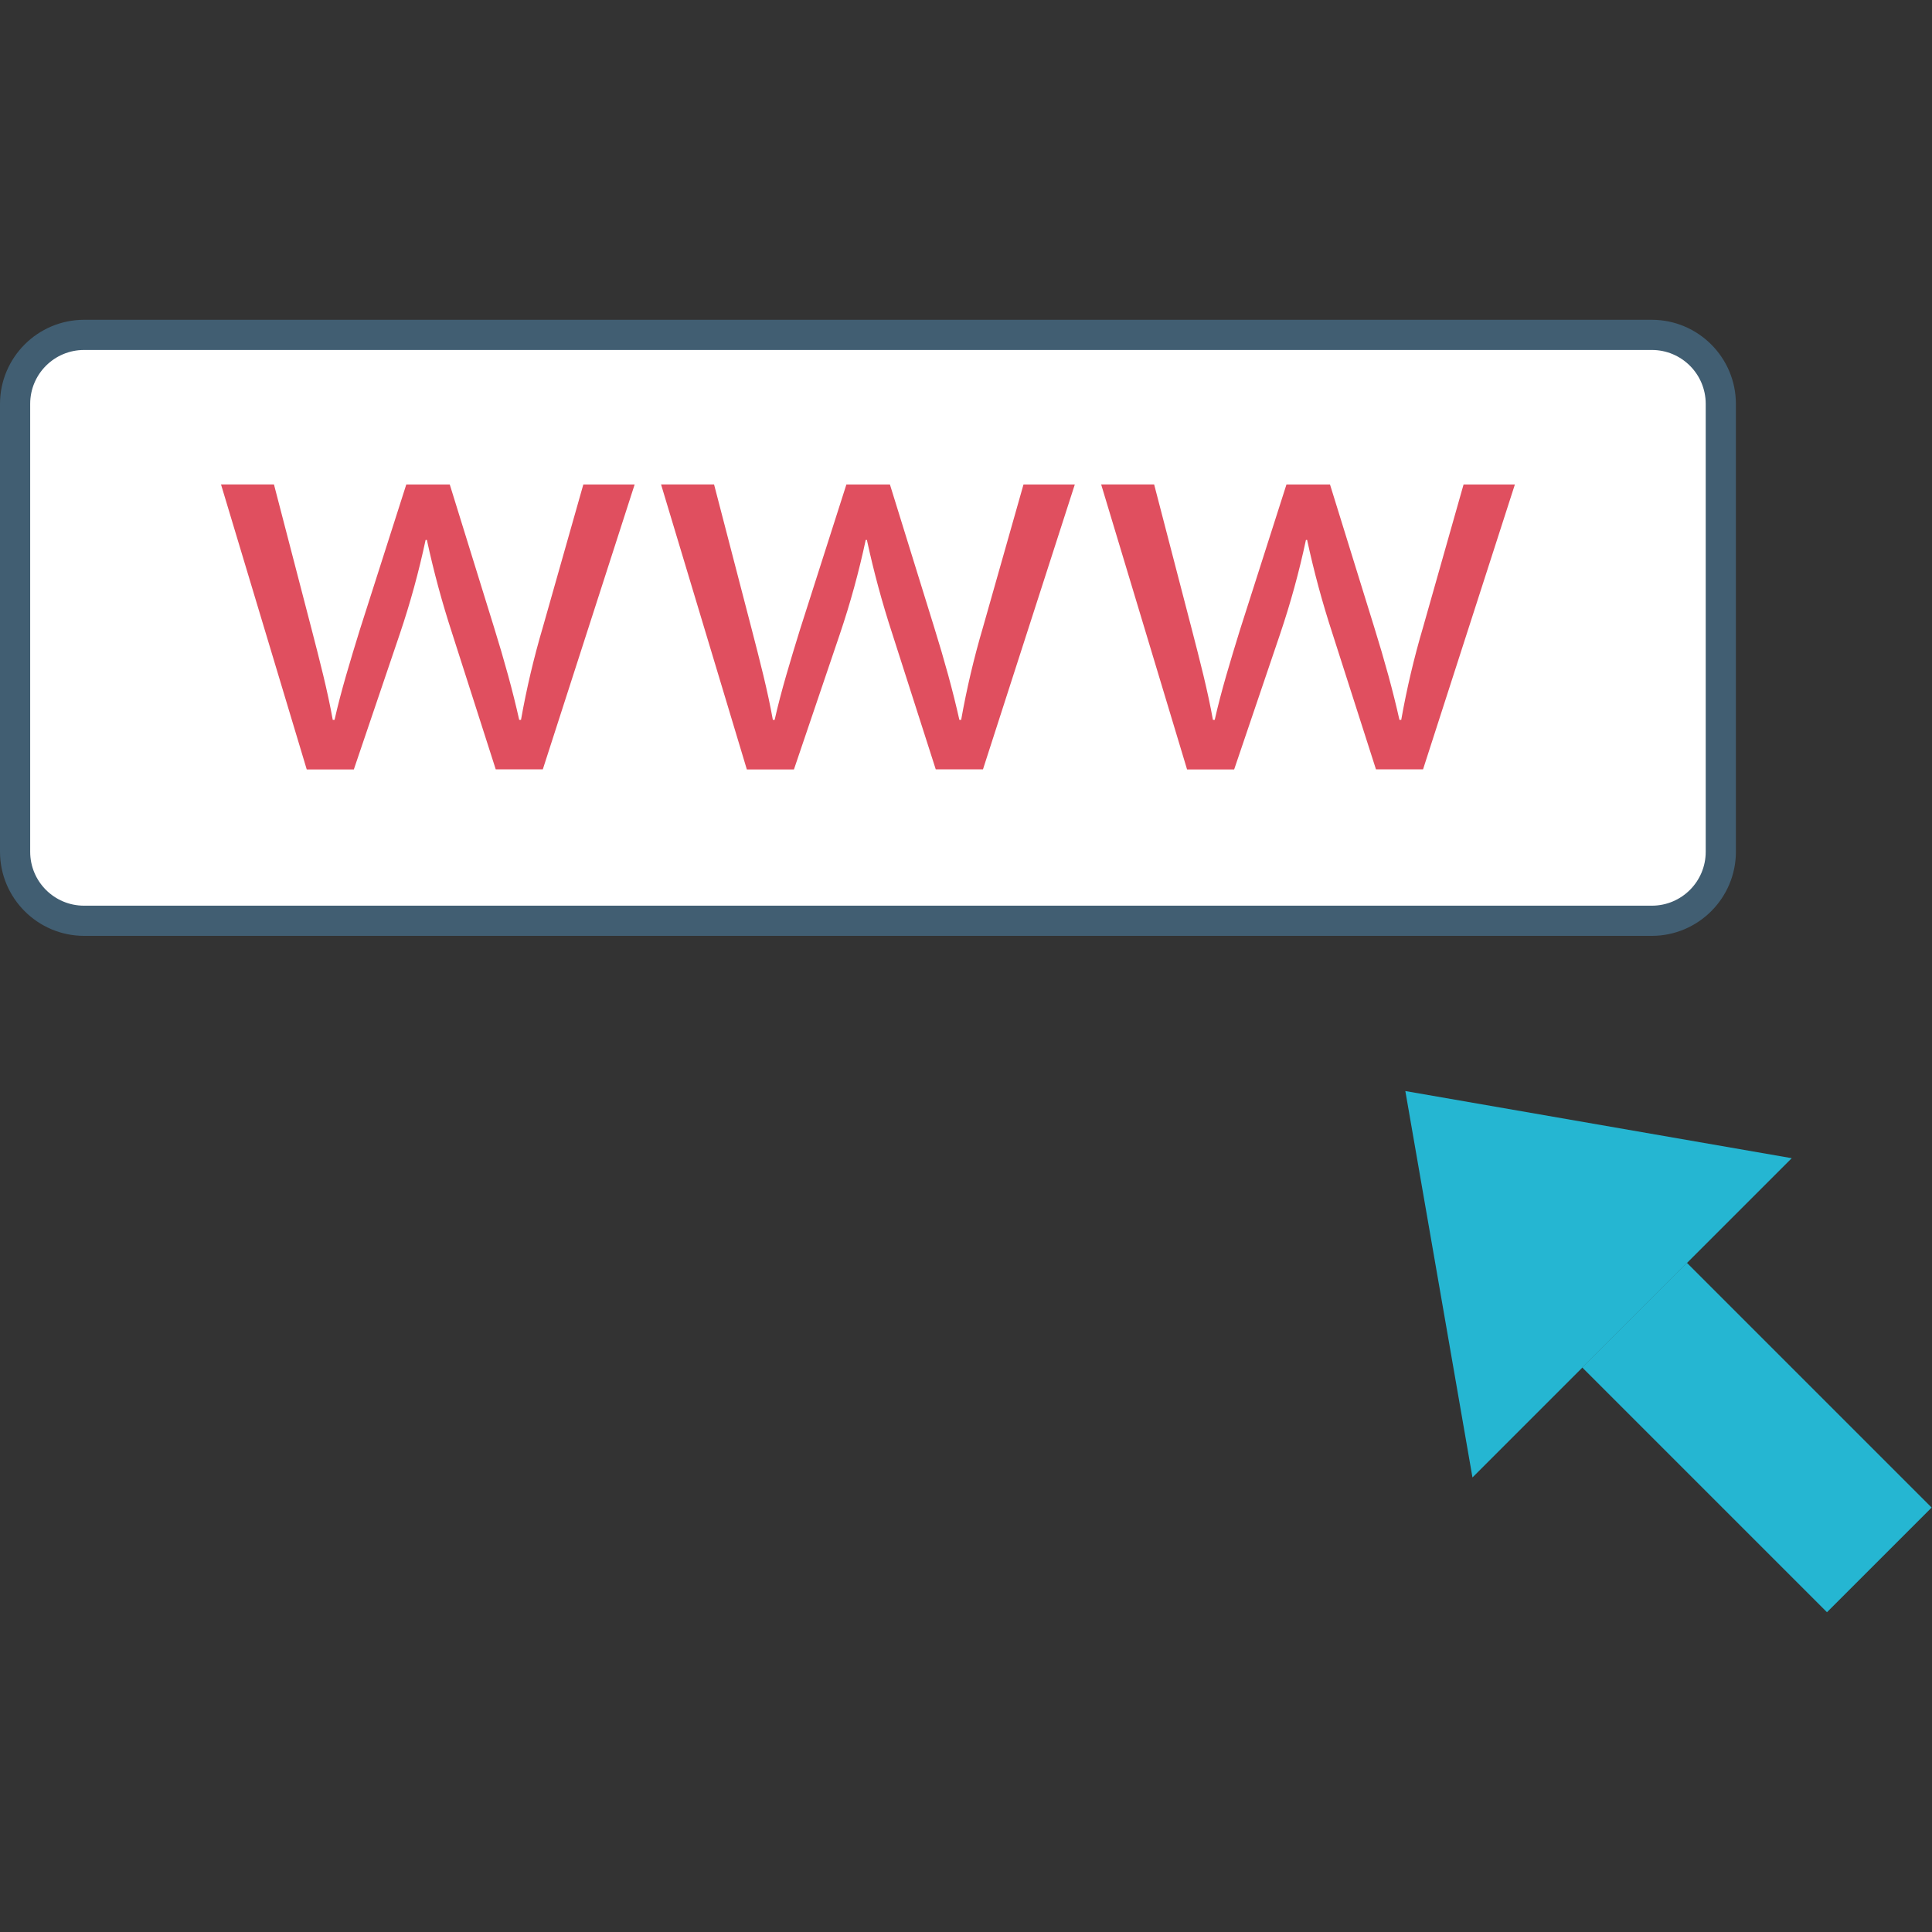 <?xml version="1.0" encoding="iso-8859-1"?>
<!-- Uploaded to: SVG Repo, www.svgrepo.com, Generator: SVG Repo Mixer Tools -->
<svg version="1.1" id="Layer_1" xmlns="http://www.w3.org/2000/svg" xmlns:xlink="http://www.w3.org/1999/xlink" 
	 viewBox="0 0 512.044 512.044" xml:space="preserve">
<rect x="0" y="0" width="512.044" height="512.044" fill="#333333" stroke="none"/>
<g>
	
		<rect x="446.121" y="335.111" transform="matrix(0.707 -0.707 0.707 0.707 -132.985 440.913)" style="fill:#25B6D2;" width="39.232" height="91.745"/>
	<polygon style="fill:#25B6D2;" points="390.254,391.574 372.462,289.165 474.871,306.957 	"/>
</g>
<path style="fill:#FFFFFF;" d="M22.264,88.753h415.535c10.088,0,18.264,8.176,18.264,18.264l0,0v118.73
	c0.016,10.08-8.144,18.272-18.224,18.288c-0.008,0-0.024,0-0.032,0H22.272C12.184,244.044,4.008,235.868,4,225.78
	c0-0.016,0-0.024,0-0.04V107.01C4,96.93,12.176,88.753,22.264,88.753C22.256,88.753,22.264,88.753,22.264,88.753z"/>
<path style="fill:#415E72;" d="M437.807,92.753c7.872,0.008,14.256,6.392,14.264,14.264V225.74
	c0.008,7.888-6.376,14.288-14.264,14.296l0,0H22.264C14.376,240.028,7.992,233.628,8,225.74l0,0V107.018
	c0.008-7.872,6.392-14.256,14.264-14.264L437.807,92.753 M437.807,84.753H22.264C9.984,84.785,0.032,94.738,0,107.018V225.74
	c0.016,12.296,9.968,22.264,22.264,22.296h415.543c12.28-0.032,22.232-9.984,22.264-22.264V107.018
	C460.039,94.738,450.087,84.785,437.807,84.753z"/>
<g>
	<path style="fill:#E04F5F;" d="M72.609,128.394l9.984,38.401c2.176,8.416,4.2,16.208,5.6,24h0.472
		c1.712-7.648,4.2-15.76,6.696-23.864l12.32-38.529h11.52l11.696,37.745c2.808,9.04,5,16.992,6.712,24.648h0.472
		c1.464-8.264,3.392-16.44,5.768-24.488l10.752-37.897h13.6l-24.336,75.489h-12.48l-11.536-36.001
		c-2.664-8.144-4.904-16.424-6.712-24.8h-0.336c-1.8,8.448-4.088,16.784-6.856,24.96l-12.168,35.873h-12.48l-22.72-75.537
		L72.609,128.394L72.609,128.394z"/>
	<path style="fill:#E04F5F;" d="M189.251,128.394l9.984,38.401c2.176,8.416,4.2,16.208,5.6,24h0.472
		c1.712-7.648,4.2-15.76,6.696-23.864l12.32-38.529h11.536l11.696,37.745c2.808,9.04,5,16.992,6.712,24.648h0.472
		c1.464-8.264,3.392-16.44,5.768-24.488l10.752-37.897h13.6l-24.336,75.489h-12.52l-11.536-36.001
		c-2.664-8.144-4.904-16.424-6.712-24.8h-0.312c-1.8,8.448-4.088,16.784-6.856,24.96l-12.168,35.873h-12.48l-22.736-75.537H189.251z
		"/>
	<path style="fill:#E04F5F;" d="M305.885,128.394l9.984,38.401c2.176,8.416,4.2,16.208,5.6,24h0.472
		c1.712-7.648,4.2-15.76,6.696-23.864l12.32-38.529h11.536l11.696,37.745c2.808,9.04,5,16.992,6.712,24.648h0.472
		c1.464-8.264,3.392-16.44,5.768-24.488l10.752-37.897h13.6l-24.336,75.489h-12.48l-11.536-36.001
		c-2.664-8.144-4.904-16.424-6.712-24.8h-0.312c-1.8,8.448-4.088,16.784-6.856,24.96l-12.168,35.873h-12.48l-22.768-75.537
		L305.885,128.394L305.885,128.394z"/>
</g>
</svg>